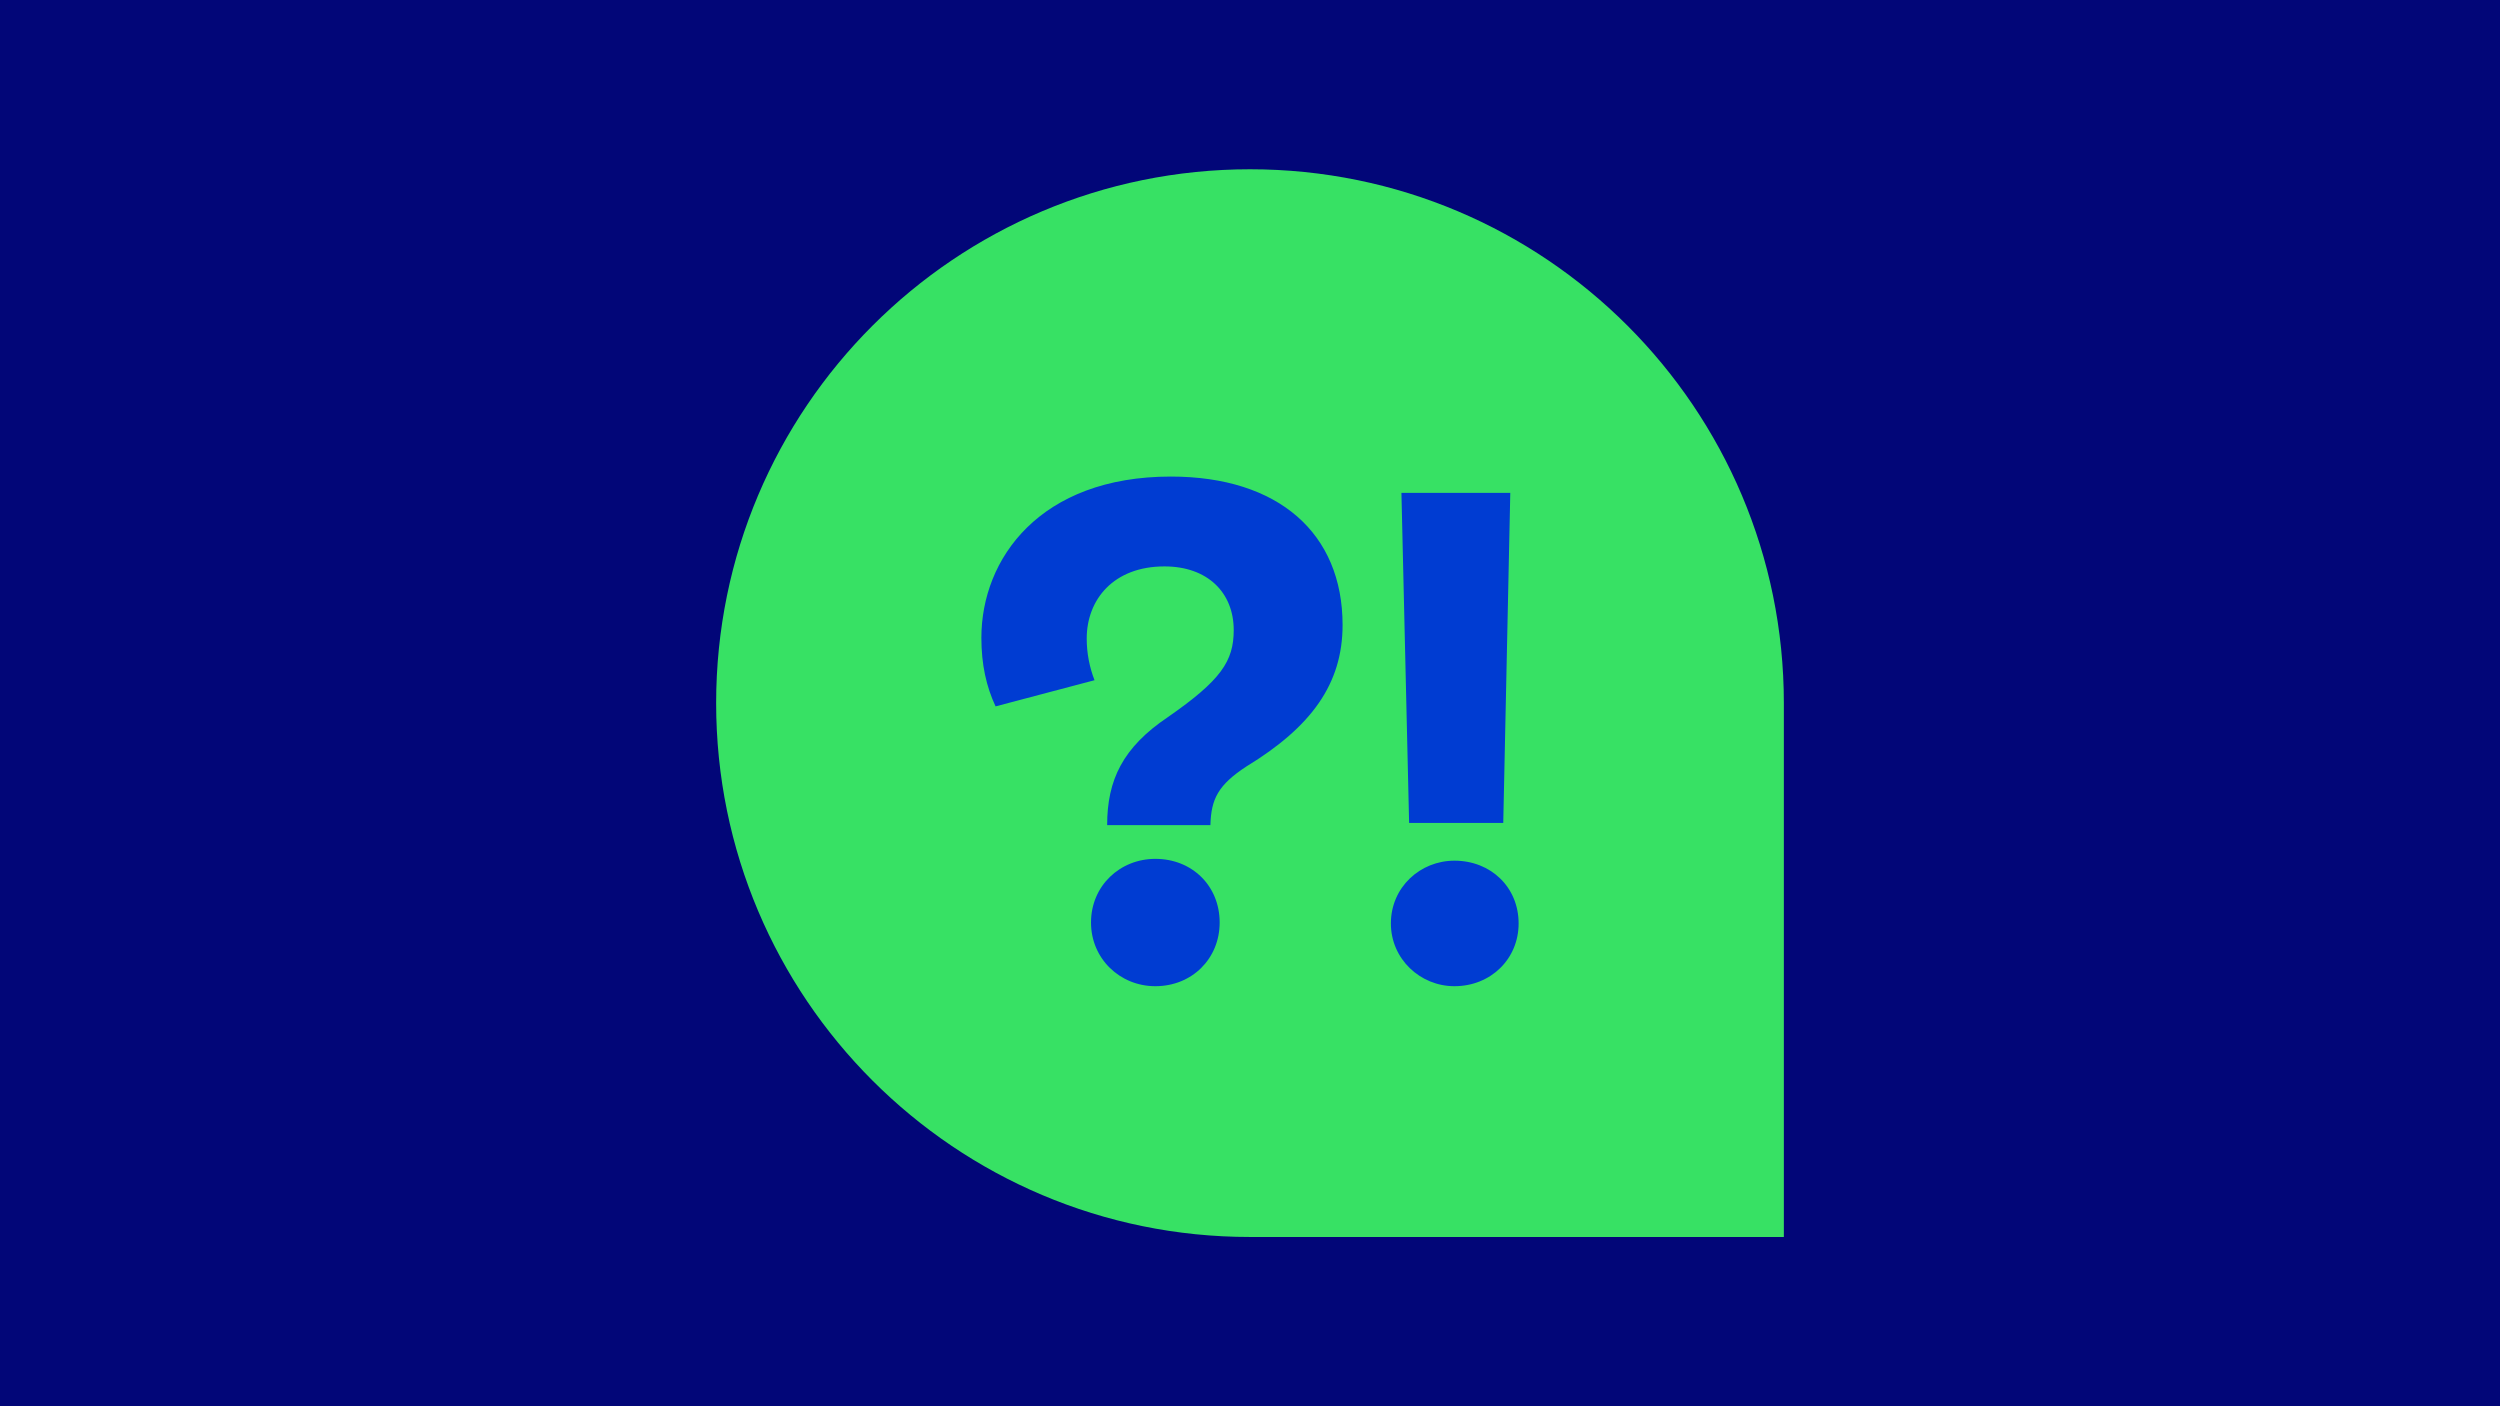 <?xml version="1.0" encoding="utf-8"?>
<!-- Generator: Adobe Illustrator 28.0.0, SVG Export Plug-In . SVG Version: 6.00 Build 0)  -->
<svg version="1.1" id="Lager_1" xmlns="http://www.w3.org/2000/svg" xmlns:xlink="http://www.w3.org/1999/xlink" x="0px" y="0px"
	 viewBox="0 0 1920 1080" style="enable-background:new 0 0 1920 1080;" xml:space="preserve">
<style type="text/css">
	.st0{fill:#020678;}
	.st1{fill:#37E164;}
	.st2{fill:#003CD2;}
</style>
<polygon class="st0" points="0,0 0,1080 1920,1080 1920,0 0,0 "/>
<g>
	<path class="st1" d="M960,130L960,130c226.4,0,410,183.6,410,410v410H960c-226.4,0-410-183.6-410-410l0,0
		C550,313.6,733.6,130,960,130L960,130z"/>
	<path class="st2" d="M929.6,633.7c0.5-20.1,6-30.9,27.7-45.1c49.9-30.4,73.8-63.5,73.8-108.6c0-70.6-49.4-114-131.9-114
		c-100.4,0-145.5,63-145.5,123.8c0,20.6,3.8,37.5,10.9,52.7l76-20.1c-3.8-9.8-6-20.6-6-32c0-29.9,20.6-55.4,59.7-55.4
		c33.1,0,53.2,20.1,53.2,48.9c0,23.9-9.8,38.5-50.5,66.8c-34.7,23.3-46.7,48.3-46.7,83H929.6L929.6,633.7z M887.3,757.4
		c28.2,0,49.4-21.2,49.4-48.9c0-28.2-21.2-48.9-49.4-48.9c-27.1,0-49.4,20.6-49.4,48.9C837.9,736.3,860.1,757.4,887.3,757.4
		L887.3,757.4z"/>
	<path class="st2" d="M1154.5,632l5.4-253.5h-83.6l5.9,253.5H1154.5L1154.5,632z M1117,757.4c27.9,0,49.3-20.9,49.3-48.2
		c0-27.9-21.4-48.2-49.3-48.2c-26.3,0-48.8,20.4-48.8,48.2C1068.2,736.5,1090.7,757.4,1117,757.4L1117,757.4z"/>
</g>
</svg>
